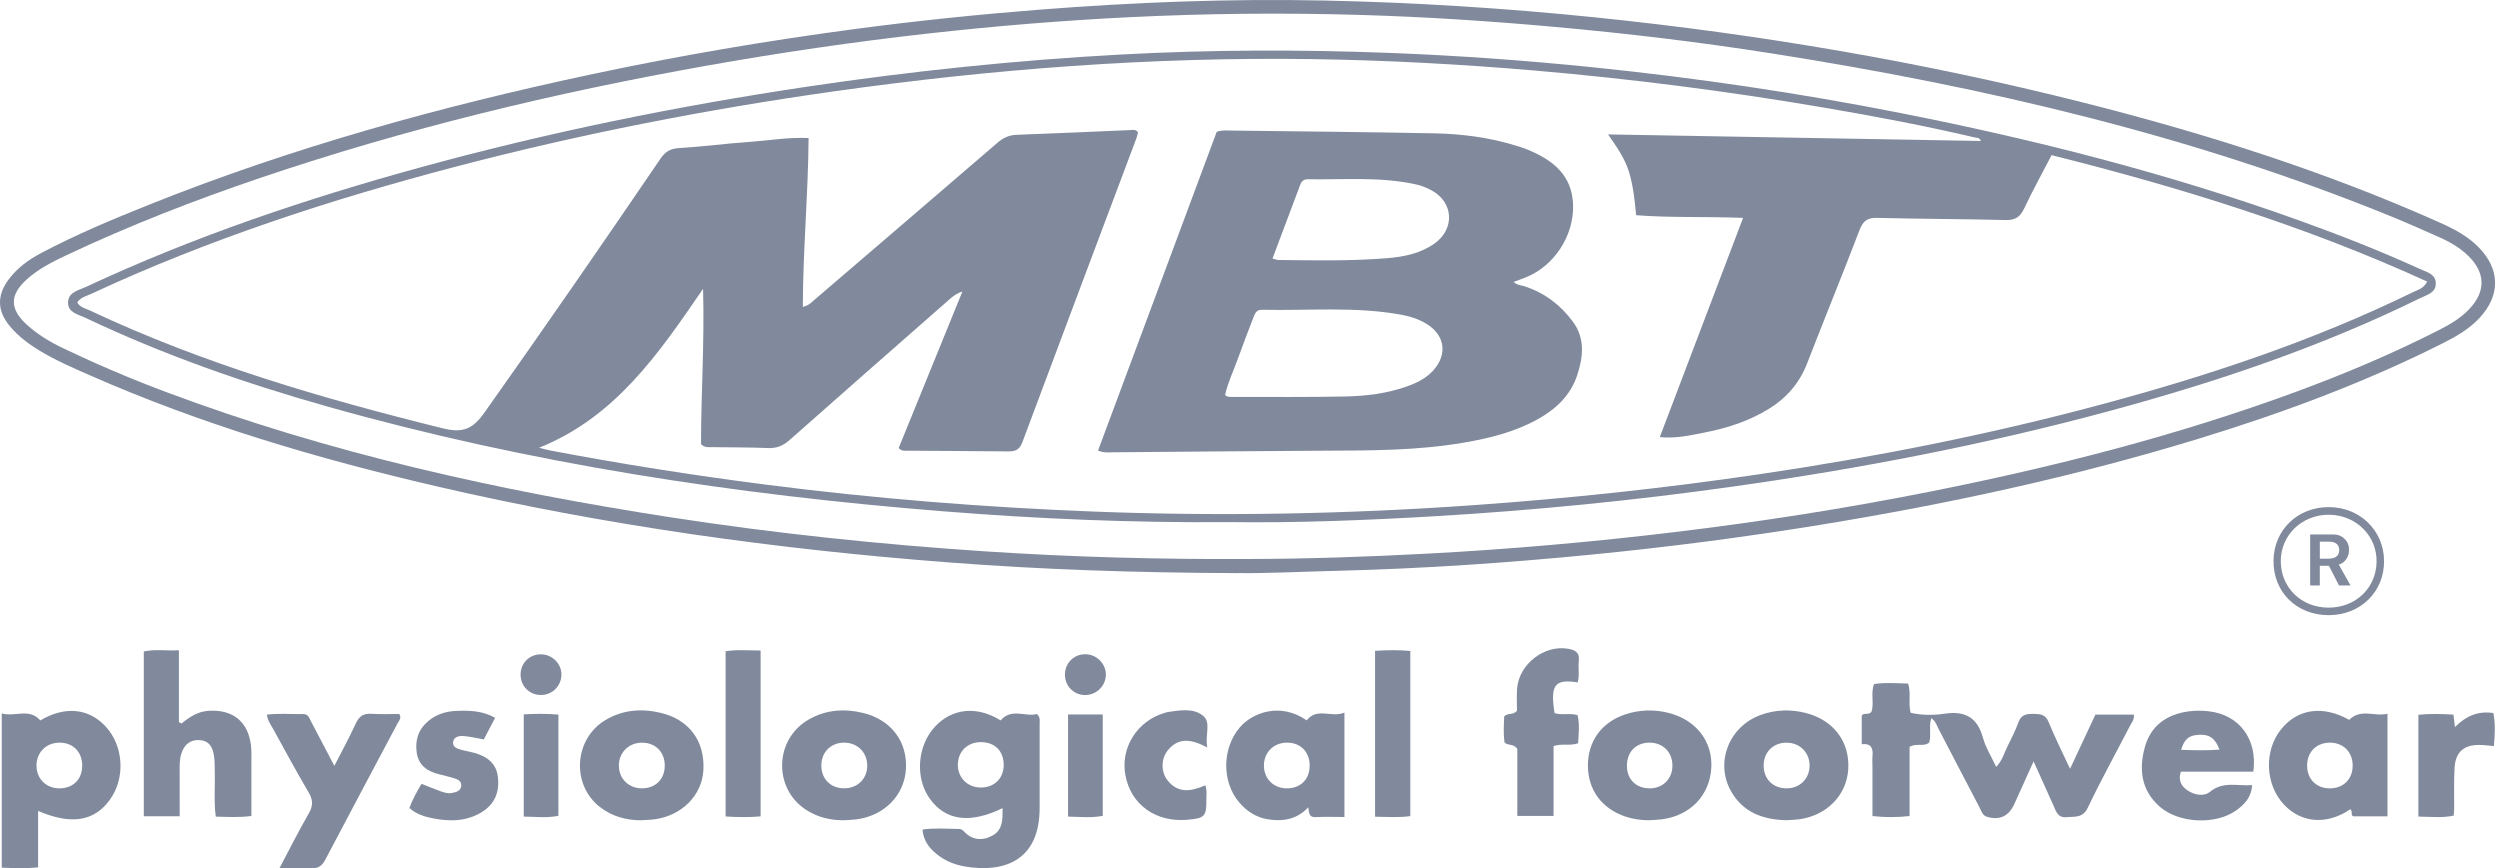<svg width="357" height="124" viewBox="0 0 357 124" fill="none" xmlns="http://www.w3.org/2000/svg">
<g clip-path="url(#clip0_4946_2700)">
<path d="M176.663 81.841C161.806 81.783 148.738 81.321 135.7 80.331C110.954 78.446 86.421 75.043 62.233 69.423C45.385 65.507 28.838 60.63 12.972 53.653C10.461 52.549 7.931 51.467 5.58 50.03C4.063 49.102 2.651 48.039 1.489 46.679C-0.414 44.45 -0.499 42.209 1.269 39.863C2.464 38.275 4.041 37.116 5.778 36.189C10.794 33.52 16.034 31.334 21.303 29.226C41.755 21.035 62.907 15.205 84.43 10.618C96.97 7.945 109.605 5.797 122.313 4.114C130.97 2.966 139.653 2.071 148.361 1.386C161.953 0.319 175.563 -0.213 189.192 0.077C202.08 0.352 214.938 1.166 227.768 2.478C251.304 4.891 274.564 8.854 297.502 14.648C314.922 19.048 332.009 24.459 348.439 31.8C350.459 32.702 352.391 33.721 353.96 35.32C357.033 38.458 357.084 42.176 354.081 45.396C352.644 46.935 350.862 47.992 349 48.93C337.747 54.617 325.97 58.977 313.932 62.658C296.223 68.073 278.165 71.978 259.894 74.952C249.104 76.708 238.273 78.12 227.394 79.187C215.294 80.375 203.169 81.211 191.014 81.508C185.639 81.64 180.267 81.915 176.667 81.83L176.663 81.841ZM177.954 79.825C186.57 79.814 195.176 79.517 203.781 79.062C215.617 78.435 227.416 77.394 239.178 75.978C251.362 74.512 263.48 72.62 275.518 70.222C293.257 66.695 310.742 62.247 327.737 55.999C334.674 53.451 341.472 50.58 348.065 47.243C349.927 46.301 351.727 45.271 353.066 43.617C354.844 41.421 354.789 39.122 352.915 37.006C351.676 35.606 350.103 34.671 348.42 33.919C346.191 32.925 343.962 31.928 341.703 31.004C313.181 19.341 283.401 12.418 253.056 7.637C242.742 6.013 232.38 4.774 221.978 3.839C212.727 3.006 203.469 2.401 194.186 2.13C183.19 1.807 172.197 1.917 161.205 2.46C151.562 2.937 141.948 3.729 132.36 4.807C121.804 5.991 111.299 7.531 100.838 9.393C79.238 13.236 57.965 18.355 37.172 25.402C27.745 28.595 18.483 32.203 9.474 36.449C7.483 37.388 5.518 38.381 3.861 39.863C1.375 42.085 1.353 44.09 3.791 46.331C5.375 47.786 7.212 48.871 9.152 49.795C13.893 52.054 18.718 54.107 23.635 55.952C46.995 64.722 71.209 70.075 95.804 73.878C110.716 76.18 125.709 77.746 140.767 78.739C153.149 79.557 165.542 79.88 177.946 79.828L177.954 79.825Z" fill="#808A9C"/>
<path d="M267.389 116.539C267.389 114.181 267.389 111.878 267.389 109.576C267.389 109.026 267.345 108.476 267.396 107.93C267.499 106.852 267.206 106.129 265.856 106.269V102.21C266.058 101.689 266.865 102.199 267.253 101.619C267.649 100.42 267.114 99.038 267.605 97.685C269.226 97.428 270.843 97.575 272.482 97.612C272.925 99.042 272.482 100.409 272.83 101.781C274.44 102.158 276.104 102.151 277.692 101.916C280.629 101.476 282.378 102.459 283.173 105.378C283.551 106.764 284.365 108.032 285.051 109.503C285.92 108.637 286.18 107.574 286.642 106.639C287.207 105.491 287.801 104.347 288.23 103.148C288.626 102.045 289.381 101.924 290.375 101.942C291.332 101.96 292.087 101.986 292.542 103.104C293.429 105.293 294.5 107.405 295.603 109.789C296.894 107.031 298.052 104.553 299.226 102.041H304.707C304.821 102.727 304.418 103.159 304.172 103.632C302.159 107.53 300.029 111.369 298.144 115.329C297.418 116.85 296.325 116.572 295.141 116.689C293.873 116.814 293.638 115.934 293.268 115.105C292.377 113.11 291.475 111.119 290.397 108.725C289.385 110.965 288.519 112.879 287.654 114.797C286.855 116.561 285.579 117.155 283.782 116.652C283.067 116.451 282.942 115.805 282.675 115.296C280.717 111.578 278.788 107.842 276.841 104.116C276.57 103.599 276.427 102.987 275.793 102.554C275.408 103.739 275.818 104.901 275.496 106.023C274.755 106.698 273.717 106.049 272.687 106.654V116.531C270.843 116.733 269.226 116.733 267.385 116.535L267.389 116.539Z" fill="#808A9C"/>
<path d="M143.165 115.406C138.527 117.657 135.069 117.199 132.807 114.097C130.648 111.134 130.959 106.525 133.507 103.775C135.975 101.11 139.543 100.78 142.89 102.877C144.452 101.047 146.461 102.422 148.064 101.957C148.581 102.437 148.46 102.892 148.46 103.299C148.467 107.321 148.452 111.343 148.46 115.365C148.471 122.955 143.316 124.678 137.772 123.732C136.246 123.472 134.838 122.882 133.647 121.873C132.649 121.03 131.868 120.04 131.736 118.46C133.493 118.203 135.238 118.357 136.972 118.375C137.189 118.375 137.46 118.515 137.607 118.68C138.831 120.025 140.316 120.102 141.765 119.296C143.246 118.467 143.169 116.916 143.169 115.406H143.165ZM143.327 109.279C143.356 107.273 142.069 105.971 140.063 105.975C138.175 105.979 136.829 107.269 136.782 109.128C136.734 111.035 138.157 112.469 140.093 112.458C141.996 112.447 143.301 111.163 143.33 109.279H143.327Z" fill="#808A9C"/>
<path d="M0.249 101.883C2.163 102.407 4.151 101.062 5.76 102.877C9.222 100.816 12.617 101.095 15.073 103.731C17.662 106.507 17.933 111.104 15.693 114.199C13.453 117.297 10.164 117.836 5.441 115.798V123.853C3.663 124.058 2.006 123.959 0.249 123.908V101.879V101.883ZM11.737 109.304C11.726 107.317 10.369 105.997 8.397 106.052C6.549 106.103 5.207 107.478 5.21 109.326C5.21 111.247 6.655 112.63 8.602 112.575C10.512 112.52 11.748 111.233 11.737 109.304Z" fill="#808A9C"/>
<path d="M25.923 103.321C27.063 102.375 28.251 101.601 29.791 101.502C33.215 101.282 35.423 103.024 35.837 106.423C35.925 107.145 35.9 107.882 35.9 108.612C35.907 111.219 35.9 113.822 35.9 116.52C34.143 116.759 32.53 116.652 30.814 116.612C30.517 114.408 30.733 112.293 30.671 110.188C30.645 109.279 30.689 108.37 30.466 107.464C30.224 106.474 29.703 105.807 28.647 105.7C27.58 105.594 26.722 105.961 26.19 106.929C25.739 107.754 25.648 108.652 25.655 109.58C25.67 111.875 25.659 114.17 25.659 116.561H20.533V93.032C22.135 92.669 23.756 92.963 25.545 92.853V103.112C25.67 103.181 25.791 103.255 25.915 103.324L25.923 103.321Z" fill="#808A9C"/>
<path d="M335.466 102.796C337.124 101.128 339.067 102.367 340.933 101.923V116.571H336.057C335.635 116.421 335.994 115.805 335.62 115.563C332.313 117.818 328.683 117.565 326.171 114.921C323.469 112.08 323.268 107.225 325.72 104.167C328.118 101.179 331.719 100.699 335.463 102.796H335.466ZM332.632 106.052C330.685 106.089 329.387 107.489 329.46 109.48C329.53 111.361 330.872 112.615 332.779 112.578C334.678 112.538 335.958 111.237 335.961 109.337C335.965 107.368 334.594 106.015 332.636 106.052H332.632Z" fill="#808A9C"/>
<path d="M191.986 116.667C190.534 116.667 189.199 116.612 187.872 116.685C186.966 116.736 186.929 116.168 186.823 115.284C185.158 117.052 183.164 117.334 181.052 116.997C179.362 116.725 177.994 115.827 176.905 114.518C174.441 111.559 174.533 106.829 177.026 103.892C178.83 101.766 182.819 100.24 186.596 102.866C188.11 100.944 190.138 102.565 191.986 101.751V116.67V116.667ZM187.021 109.282C186.999 107.365 185.727 106.074 183.835 106.048C181.899 106.023 180.473 107.434 180.487 109.352C180.506 111.277 181.95 112.644 183.905 112.575C185.815 112.509 187.039 111.211 187.017 109.282H187.021Z" fill="#808A9C"/>
<path d="M39.911 123.971C41.399 121.169 42.672 118.617 44.094 116.154C44.725 115.061 44.714 114.236 44.072 113.151C42.305 110.162 40.666 107.104 38.99 104.065C38.672 103.489 38.242 102.958 38.107 102.048C39.863 101.85 41.594 101.986 43.321 101.971C44.028 101.964 44.175 102.562 44.424 103.031C45.495 105.066 46.562 107.104 47.746 109.367C48.865 107.174 49.917 105.26 50.822 103.284C51.299 102.239 51.944 101.858 53.07 101.931C54.401 102.019 55.739 101.953 57.001 101.953C57.386 102.547 56.997 102.877 56.814 103.218C53.363 109.73 49.884 116.22 46.463 122.746C45.964 123.696 45.378 124.062 44.325 123.993C42.991 123.908 41.649 123.971 39.907 123.971H39.911Z" fill="#808A9C"/>
<path d="M120.491 117.133C118.555 117.14 116.74 116.704 115.109 115.644C110.371 112.568 110.591 105.513 115.523 102.723C117.983 101.33 120.638 101.157 123.314 101.825C127.289 102.815 129.592 105.935 129.368 109.821C129.152 113.558 126.288 116.484 122.31 117.004C121.708 117.085 121.096 117.092 120.487 117.133H120.491ZM123.839 109.293C123.82 107.376 122.368 105.997 120.436 106.052C118.573 106.107 117.279 107.456 117.287 109.337C117.29 111.288 118.694 112.634 120.667 112.571C122.537 112.513 123.861 111.145 123.842 109.29L123.839 109.293Z" fill="#808A9C"/>
<path d="M91.47 117.136C89.332 117.121 87.367 116.557 85.669 115.241C81.556 112.054 81.963 105.517 86.447 102.829C88.933 101.341 91.65 101.143 94.396 101.806C98.448 102.785 100.666 105.861 100.446 109.957C100.252 113.565 97.395 116.461 93.472 116.997C92.812 117.088 92.137 117.088 91.466 117.132L91.47 117.136ZM94.928 109.312C94.92 107.343 93.542 106.004 91.576 106.056C89.736 106.103 88.379 107.486 88.376 109.323C88.372 111.229 89.831 112.626 91.771 112.575C93.67 112.527 94.939 111.215 94.928 109.312Z" fill="#808A9C"/>
<path d="M235.475 117.133C234.305 117.125 233.165 116.968 232.058 116.59C228.706 115.442 226.752 112.766 226.752 109.315C226.752 105.858 228.684 103.167 232.039 102.03C234.111 101.33 236.238 101.275 238.342 101.821C242.247 102.833 244.586 105.916 244.374 109.656C244.146 113.583 241.364 116.48 237.294 117.004C236.692 117.081 236.08 117.089 235.471 117.129L235.475 117.133ZM232.322 109.319C232.318 111.24 233.561 112.527 235.468 112.575C237.422 112.623 238.83 111.251 238.823 109.312C238.815 107.431 237.51 106.092 235.644 106.052C233.671 106.004 232.325 107.332 232.322 109.319Z" fill="#808A9C"/>
<path d="M255.109 117.129C251.718 117.052 248.887 115.992 247.193 112.986C244.872 108.872 246.904 103.731 251.436 102.089C253.555 101.322 255.744 101.264 257.911 101.825C261.871 102.855 264.17 105.96 263.931 109.847C263.7 113.583 260.826 116.498 256.851 117.004C256.25 117.081 255.637 117.088 255.113 117.125L255.109 117.129ZM255.15 106.056C253.203 106.037 251.828 107.42 251.85 109.374C251.872 111.255 253.185 112.557 255.08 112.575C256.954 112.593 258.343 111.284 258.406 109.444C258.468 107.522 257.078 106.074 255.15 106.056Z" fill="#808A9C"/>
<path d="M321.779 110.192H311.424C311.028 111.401 311.468 112.23 312.304 112.817C313.32 113.528 314.699 113.796 315.586 113.07C317.478 111.519 319.495 112.278 321.603 112.113C321.489 113.895 320.477 114.914 319.286 115.754C316.36 117.814 311.171 117.572 308.458 115.233C305.778 112.919 305.404 109.898 306.277 106.716C307.12 103.632 309.382 102.026 312.51 101.586C313.481 101.45 314.457 101.461 315.432 101.575C319.748 102.07 322.395 105.524 321.779 110.192ZM316.946 107.046C316.327 105.41 315.502 104.838 313.969 104.93C312.55 105.014 311.927 105.539 311.461 107.079C313.294 107.134 315.106 107.189 316.943 107.046H316.946Z" fill="#808A9C"/>
<path d="M225.355 106.144C224.145 106.547 223.012 106.136 221.85 106.54V116.517H216.673V106.936C216.082 106.125 215.378 106.543 214.839 106.012C214.678 104.827 214.744 103.515 214.799 102.305C215.316 101.751 215.998 102.188 216.629 101.502C216.629 100.6 216.555 99.449 216.643 98.312C216.904 94.858 220.504 92.068 223.878 92.636C224.882 92.805 225.612 93.131 225.454 94.378C225.326 95.393 225.594 96.438 225.289 97.45C222.008 96.933 221.366 97.777 221.989 101.828C223.016 102.184 224.142 101.777 225.278 102.122C225.579 103.416 225.443 104.728 225.355 106.147V106.144Z" fill="#808A9C"/>
<path d="M70.703 102.503C70.145 103.566 69.617 104.571 69.086 105.59C68.052 105.41 67.109 105.168 66.156 105.106C65.57 105.066 64.811 105.205 64.704 105.938C64.594 106.705 65.313 106.906 65.896 107.075C66.479 107.244 67.091 107.328 67.678 107.493C69.434 107.984 70.827 108.894 71.088 110.863C71.366 112.964 70.736 114.731 68.888 115.912C66.688 117.316 64.26 117.338 61.815 116.857C60.634 116.626 59.45 116.275 58.46 115.384C58.904 114.166 59.512 113.07 60.194 111.93C61.137 112.3 62.017 112.678 62.919 112.993C63.432 113.173 63.974 113.352 64.532 113.239C65.137 113.118 65.8 112.964 65.866 112.212C65.921 111.545 65.375 111.288 64.829 111.127C64.129 110.921 63.421 110.738 62.709 110.566C61.041 110.159 59.784 109.315 59.509 107.489C59.234 105.667 59.773 104.105 61.21 102.924C62.332 102.004 63.666 101.583 65.104 101.52C66.996 101.436 68.873 101.476 70.71 102.503H70.703Z" fill="#808A9C"/>
<path d="M196.36 92.937C198.109 92.83 199.682 92.801 201.394 92.955V116.535C199.737 116.78 198.116 116.645 196.36 116.626V92.937Z" fill="#808A9C"/>
<path d="M108.615 116.579C106.917 116.722 105.345 116.704 103.614 116.59V93.003C105.227 92.731 106.844 92.893 108.615 92.893V116.579Z" fill="#808A9C"/>
<path d="M172.399 106.738C170.148 105.542 168.3 105.26 166.774 107.13C165.799 108.325 165.755 110.17 166.69 111.387C168.215 113.378 170.155 113 172.117 112.142C172.392 112.876 172.267 113.55 172.271 114.214C172.285 116.579 172.032 116.843 169.594 117.059C165.066 117.466 161.502 114.925 160.71 110.723C159.969 106.807 162.371 102.961 166.272 101.813C166.448 101.762 166.62 101.696 166.8 101.67C168.571 101.421 170.547 101.062 171.9 102.305C172.931 103.251 172.062 104.963 172.403 106.738H172.399Z" fill="#808A9C"/>
<path d="M350.349 102.041C350.426 102.664 350.485 103.134 350.569 103.823C352.12 102.261 353.825 101.491 356.054 101.817C356.362 103.376 356.27 104.919 356.124 106.54C355.387 106.481 354.734 106.386 354.078 106.379C351.841 106.353 350.642 107.39 350.514 109.638C350.4 111.581 350.47 113.536 350.455 115.486C350.455 115.783 350.415 116.08 350.386 116.473C348.736 116.821 347.119 116.63 345.344 116.608V102.067C347.016 101.898 348.684 101.946 350.356 102.045L350.349 102.041Z" fill="#808A9C"/>
<path d="M74.791 102.008C76.477 101.927 78.039 101.891 79.741 102.045V116.495C78.157 116.825 76.543 116.641 74.791 116.605V102.008Z" fill="#808A9C"/>
<path d="M152.519 102.03H157.472V116.498C155.885 116.824 154.275 116.645 152.519 116.608V102.033V102.03Z" fill="#808A9C"/>
<path d="M332.5 87.844C327.924 87.829 324.598 84.515 324.657 80.027C324.716 75.667 328.115 72.397 332.57 72.415C337.006 72.433 340.412 75.755 340.445 80.093C340.478 84.522 337.057 87.859 332.504 87.844H332.5ZM332.485 86.769C336.354 86.795 339.305 84.001 339.375 80.243C339.444 76.547 336.489 73.577 332.672 73.507C328.775 73.434 325.676 76.386 325.695 80.151C325.713 83.921 328.61 86.744 332.485 86.773V86.769Z" fill="#808A9C"/>
<path d="M154.902 99.254C153.296 99.221 152.06 97.934 152.075 96.31C152.09 94.686 153.34 93.432 154.957 93.424C156.614 93.417 157.993 94.832 157.916 96.457C157.842 98.03 156.486 99.287 154.898 99.254H154.902Z" fill="#808A9C"/>
<path d="M80.162 96.603C79.986 98.279 78.509 99.438 76.84 99.218C75.253 99.008 74.182 97.612 74.358 95.984C74.531 94.396 75.931 93.285 77.548 93.454C79.128 93.619 80.324 95.063 80.159 96.603H80.162Z" fill="#808A9C"/>
<path d="M175.405 74.56C161.509 74.666 148.141 74.083 134.802 73.023C105.044 70.659 75.63 66.204 46.855 58.082C34.975 54.727 23.345 50.683 12.18 45.374C11.165 44.89 9.731 44.663 9.72 43.24C9.705 41.715 11.212 41.465 12.276 40.97C27.69 33.769 43.753 28.365 60.136 23.873C78.281 18.898 96.684 15.147 115.296 12.371C130.164 10.156 145.097 8.594 160.101 7.784C172.857 7.095 185.624 7.065 198.395 7.553C208.042 7.923 217.666 8.609 227.269 9.588C242.093 11.099 256.825 13.266 271.444 16.151C290.686 19.946 309.646 24.786 328.126 31.408C334.044 33.527 339.892 35.83 345.615 38.433C346.58 38.873 347.867 39.137 347.83 40.541C347.797 41.821 346.591 42.089 345.689 42.532C331.451 49.539 316.488 54.566 301.206 58.698C283.511 63.487 265.545 66.937 247.395 69.493C233.297 71.48 219.144 72.877 204.94 73.716C194.937 74.307 184.924 74.692 175.409 74.556L175.405 74.56ZM76.995 63.941C77.522 64.073 78.043 64.231 78.575 64.33C88.772 66.266 99.016 67.879 109.312 69.199C124.891 71.198 140.533 72.448 156.218 73.053C174.302 73.749 192.374 73.416 210.432 72.136C224.083 71.172 237.671 69.724 251.208 67.725C267.646 65.298 283.918 62.09 299.966 57.785C315.318 53.671 330.355 48.674 344.666 41.678C345.3 41.37 346.07 41.223 346.605 40.211C329.336 32.317 311.358 26.766 292.967 22.153C291.588 24.812 290.232 27.265 289.04 29.791C288.468 31.005 287.753 31.456 286.393 31.422C280.284 31.268 274.176 31.268 268.067 31.114C266.674 31.078 266.043 31.544 265.548 32.838C263.11 39.207 260.525 45.52 258.061 51.882C256.979 54.676 255.164 56.788 252.649 58.35C249.811 60.11 246.687 61.133 243.431 61.76C241.411 62.148 239.395 62.654 237.019 62.42C241.004 51.93 244.92 41.623 248.913 31.114C243.596 30.902 238.614 31.114 233.638 30.733C233.429 28.475 233.209 26.491 232.622 24.555C232.036 22.626 230.892 21.009 229.627 19.195C247.527 19.51 265.163 19.818 282.876 20.13C282.656 19.613 282.304 19.701 282.037 19.638C274.847 17.948 267.591 16.58 260.312 15.341C246.647 13.013 232.908 11.253 219.093 10.068C208.496 9.163 197.885 8.591 187.259 8.44C164.435 8.121 141.743 9.852 119.145 13.038C100.937 15.609 82.92 19.121 65.137 23.785C47.284 28.467 29.78 34.165 13.016 41.968C12.32 42.29 11.495 42.444 11.033 43.203C11.454 43.907 12.21 44.047 12.848 44.343C28.992 51.941 46.008 56.909 63.281 61.177C66.185 61.895 67.568 61.195 69.192 58.9C77.684 46.903 86.044 34.821 94.308 22.67C94.99 21.669 95.712 21.218 96.959 21.145C100.369 20.94 103.764 20.485 107.178 20.25C109.891 20.064 112.593 19.572 115.468 19.712C115.406 27.804 114.661 35.764 114.643 43.819C115.53 43.618 115.882 43.174 116.289 42.826C125.001 35.36 133.716 27.899 142.41 20.408C143.235 19.697 144.052 19.29 145.171 19.25C150.605 19.062 156.035 18.799 161.465 18.571C161.81 18.556 162.202 18.447 162.506 18.905C162.448 19.136 162.396 19.436 162.29 19.715C156.853 34.194 151.397 48.666 145.992 63.157C145.585 64.246 144.954 64.477 143.931 64.462C139.106 64.407 134.277 64.396 129.452 64.359C129.108 64.359 128.719 64.425 128.334 63.974C131.348 56.575 134.387 49.103 137.431 41.63C136.591 41.902 136.07 42.323 135.568 42.763C127.956 49.447 120.33 56.117 112.751 62.838C111.812 63.67 110.892 64.037 109.642 63.982C107.016 63.868 104.387 63.901 101.762 63.853C101.231 63.842 100.651 63.974 100.105 63.432C100.105 56.253 100.615 48.982 100.398 41.245C94 50.595 87.837 59.575 76.995 63.934V63.941Z" fill="#808A9C"/>
<path d="M173.748 18.828C174.551 18.542 175.226 18.637 175.893 18.645C185.544 18.766 195.194 18.85 204.844 19.041C208.757 19.118 212.636 19.62 216.398 20.775C216.922 20.936 217.45 21.09 217.96 21.296C221.626 22.77 224.523 24.918 224.637 29.311C224.75 33.678 221.934 37.96 217.956 39.577C217.399 39.804 216.827 40.006 216.145 40.263C216.662 40.754 217.267 40.728 217.773 40.901C220.592 41.843 222.847 43.555 224.593 45.913C226.375 48.322 226.092 50.965 225.216 53.598C224.259 56.473 222.191 58.416 219.61 59.853C216.313 61.69 212.706 62.578 209.021 63.212C202.428 64.345 195.773 64.334 189.111 64.359C179.094 64.4 169.077 64.517 159.06 64.587C158.396 64.591 157.718 64.719 156.801 64.341C162.459 49.139 168.12 33.942 173.744 18.832L173.748 18.828ZM174.936 56.414C175.255 56.7 175.567 56.678 175.867 56.678C181.298 56.671 186.731 56.733 192.162 56.616C195.084 56.553 198.003 56.194 200.8 55.219C202.256 54.713 203.627 54.056 204.676 52.89C206.74 50.595 206.333 47.845 203.704 46.243C202.648 45.601 201.489 45.205 200.29 44.978C193.636 43.724 186.904 44.388 180.205 44.237C179.402 44.219 179.193 44.787 178.977 45.359C178.24 47.292 177.481 49.217 176.791 51.163C176.164 52.927 175.332 54.621 174.94 56.414H174.936ZM181.712 36.926C182.196 37.044 182.372 37.124 182.552 37.124C187.736 37.187 192.924 37.289 198.094 36.867C200.463 36.673 202.817 36.208 204.83 34.788C207.781 32.71 207.587 28.896 204.434 27.188C203.744 26.814 202.989 26.506 202.226 26.337C197.108 25.204 191.909 25.677 186.735 25.6C186.16 25.593 185.855 25.904 185.665 26.407C184.37 29.864 183.069 33.318 181.712 36.922V36.926Z" fill="#808A9C"/>
<path d="M331.272 83.602H329.893V76.32H333.197C333.842 76.32 334.381 76.529 334.806 76.947C335.232 77.365 335.444 77.878 335.444 78.487C335.444 79.011 335.309 79.469 335.037 79.858C334.766 80.247 334.414 80.503 333.981 80.624L335.653 83.605H334.007L332.573 80.793H331.268V83.605L331.272 83.602ZM331.272 77.347V79.777H332.467C333.516 79.777 334.04 79.367 334.04 78.542C334.04 78.157 333.915 77.864 333.662 77.658C333.409 77.453 333.076 77.35 332.665 77.35H331.272V77.347Z" fill="#808A9C"/>
</g>
<defs>
<clipPath id="clip0_4946_2700">
<rect width="356.3" height="124" fill="white"/>
</clipPath>
</defs>
</svg>
